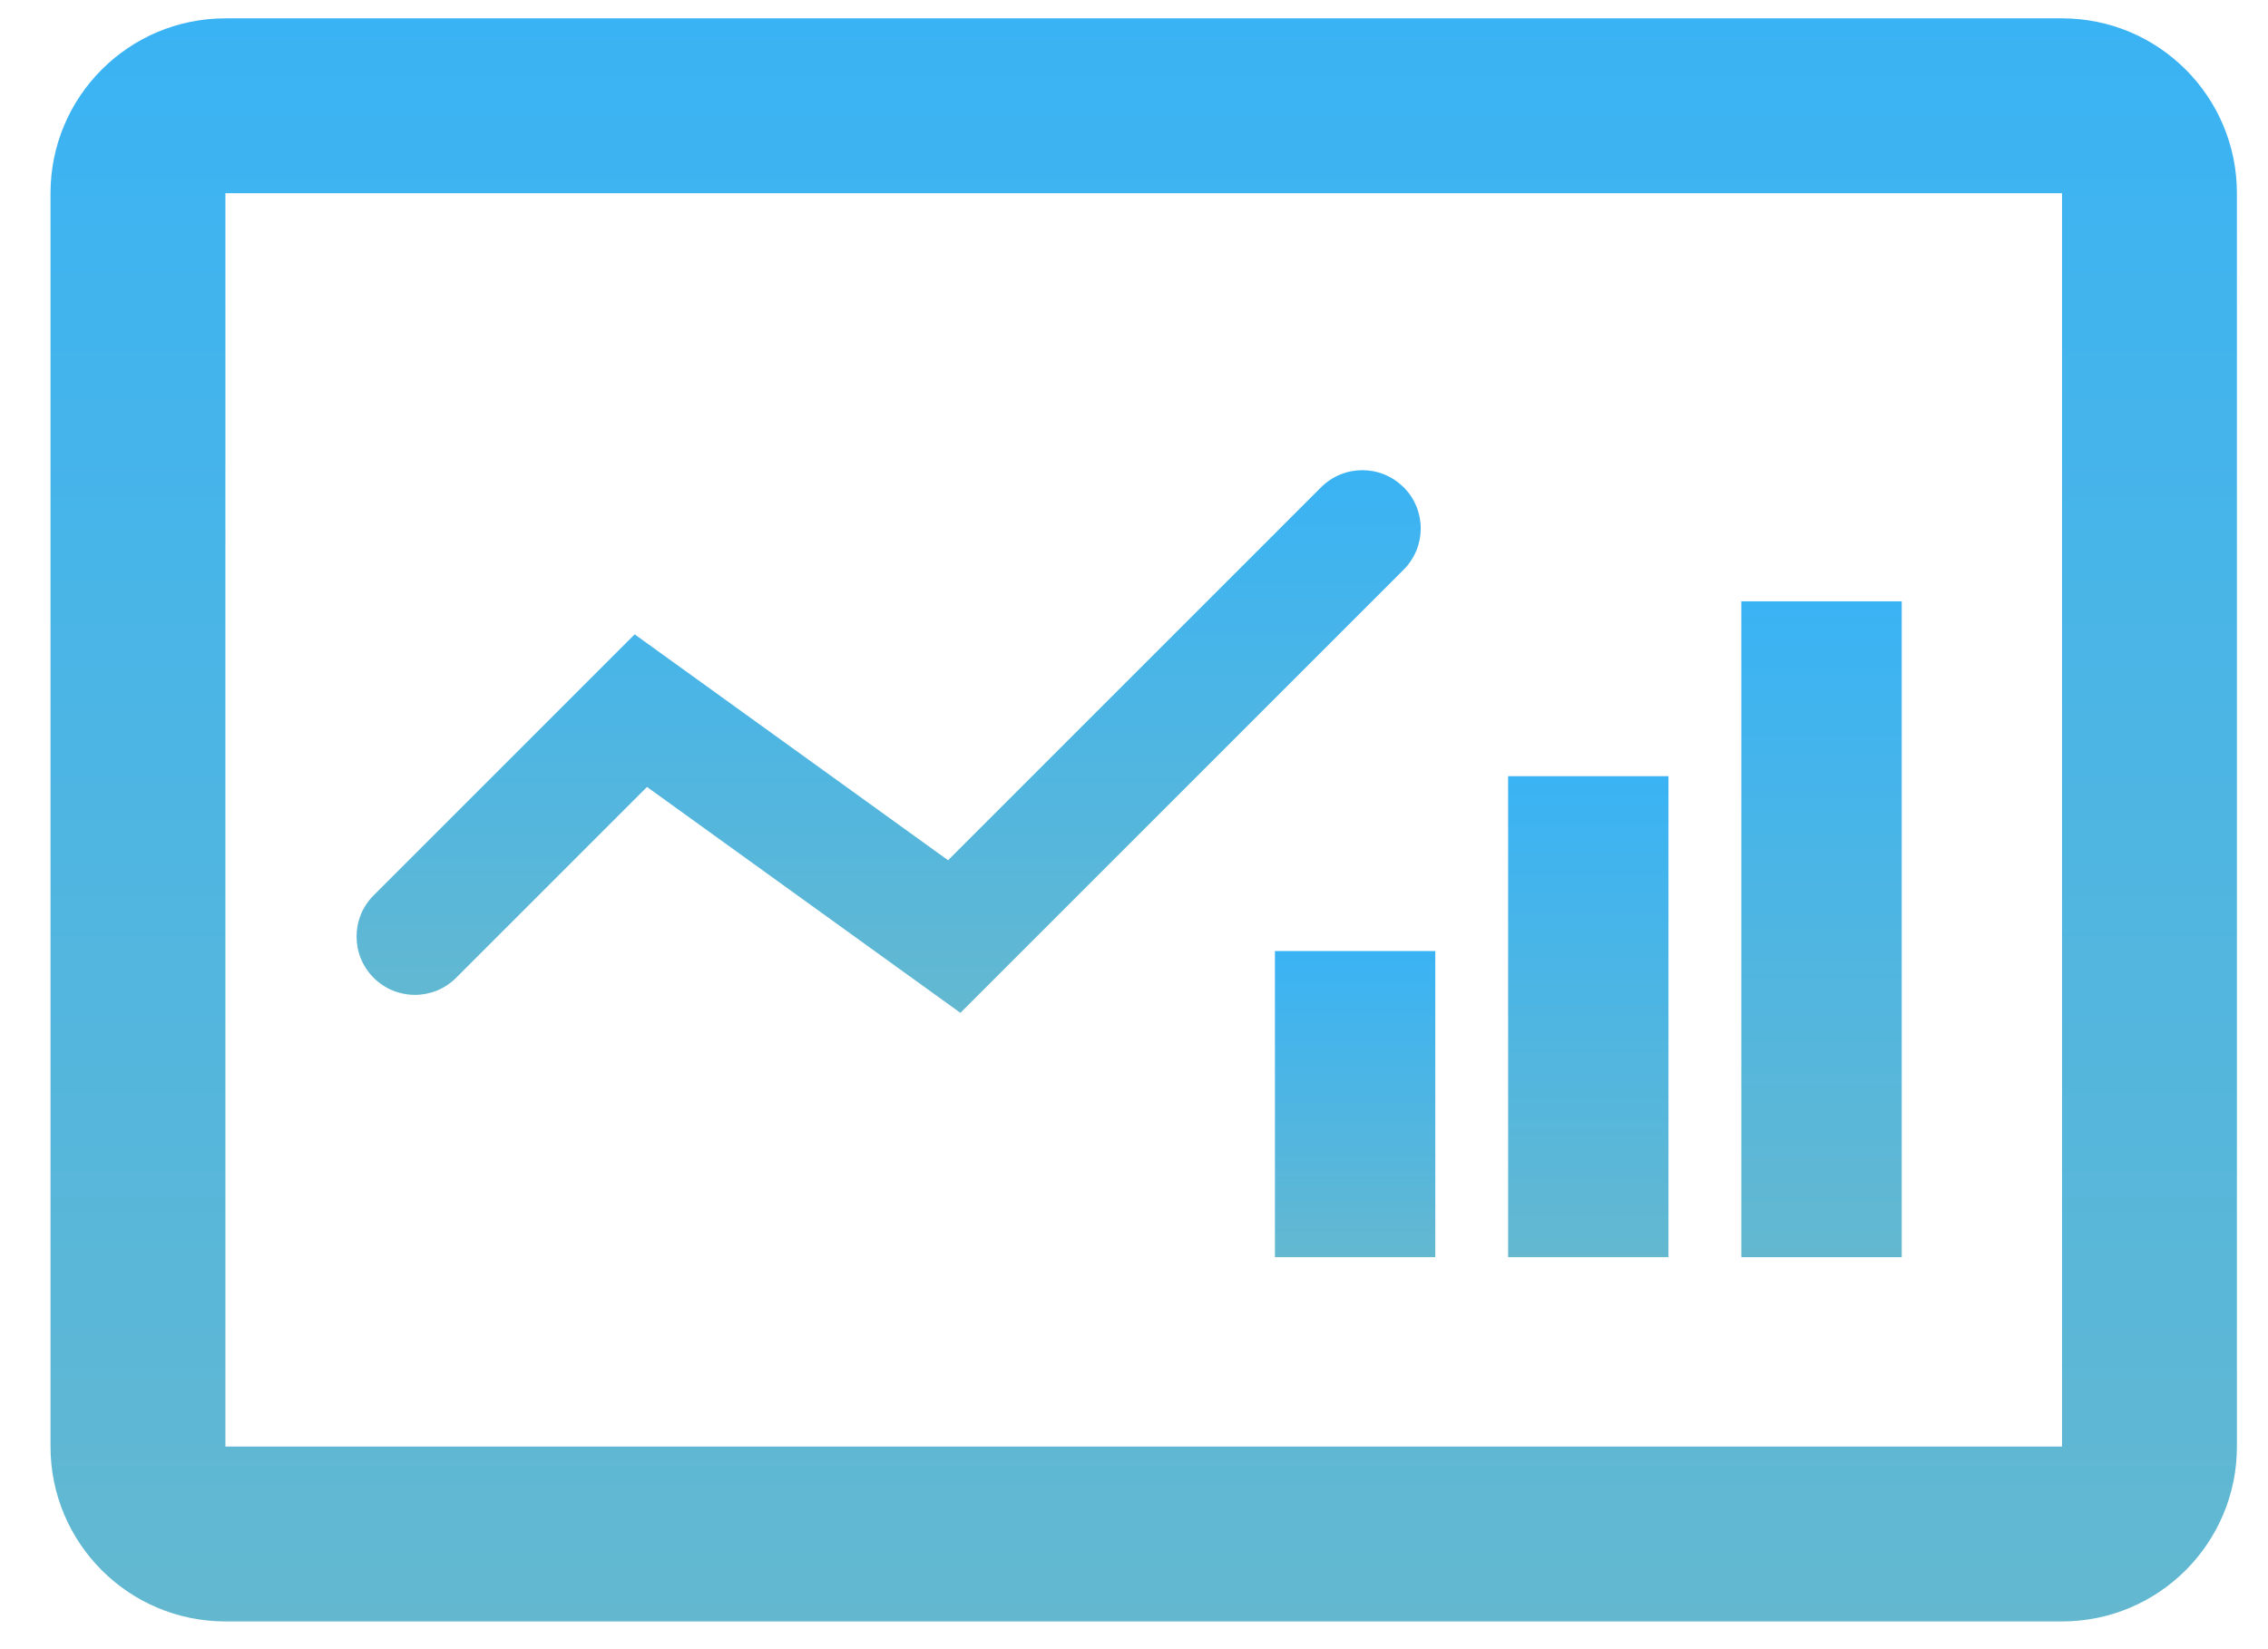 <svg fill="none" height="32" viewBox="0 0 44 32" width="44" xmlns="http://www.w3.org/2000/svg" xmlns:xlink="http://www.w3.org/1999/xlink"><linearGradient id="a"><stop offset="0" stop-color="#3ab3f4"/><stop offset="1" stop-color="#63b8d0"/></linearGradient><linearGradient id="b" gradientUnits="userSpaceOnUse" x1="22.189" x2="22.189" xlink:href="#a" y1=".356" y2="31.463"/><linearGradient id="c" gradientUnits="userSpaceOnUse" x1="35.338" x2="35.338" xlink:href="#a" y1="11.668" y2="24.393"/><linearGradient id="d" gradientUnits="userSpaceOnUse" x1="30.814" x2="30.814" xlink:href="#a" y1="15.061" y2="24.393"/><linearGradient id="e" gradientUnits="userSpaceOnUse" x1="26.289" x2="26.289" xlink:href="#a" y1="18.454" y2="24.393"/><linearGradient id="f" gradientUnits="userSpaceOnUse" x1="17.24" x2="17.24" xlink:href="#a" y1="9.122" y2="19.652"/><path clip-rule="evenodd" d="m40.004 3.749h-35.631v24.32h35.631zm-35.631-3.393c-1.874 0-3.393 1.519-3.393 3.393v24.32c0 1.874 1.519 3.393 3.393 3.393h35.631c1.874 0 3.393-1.519 3.393-3.393v-24.32c0-1.874-1.519-3.393-3.393-3.393z" fill="url(#b)" fill-rule="evenodd"/><path d="m33.783 11.668h3.111v12.726h-3.111z" fill="url(#c)"/><path d="m29.258 15.061h3.111v9.332h-3.111z" fill="url(#d)"/><path d="m24.734 18.454h3.111v5.939h-3.111z" fill="url(#e)"/><path clip-rule="evenodd" d="m27.231 9.454c.442.442.442 1.158 0 1.6l-8.599 8.599-6.08-4.383-3.703 3.703c-.442.442-1.158.442-1.6 0-.442-.442-.442-1.158 0-1.6l5.064-5.064 6.08 4.383 7.237-7.237c.442-.442 1.158-.442 1.6 0z" fill="url(#f)" fill-rule="evenodd"/></svg>